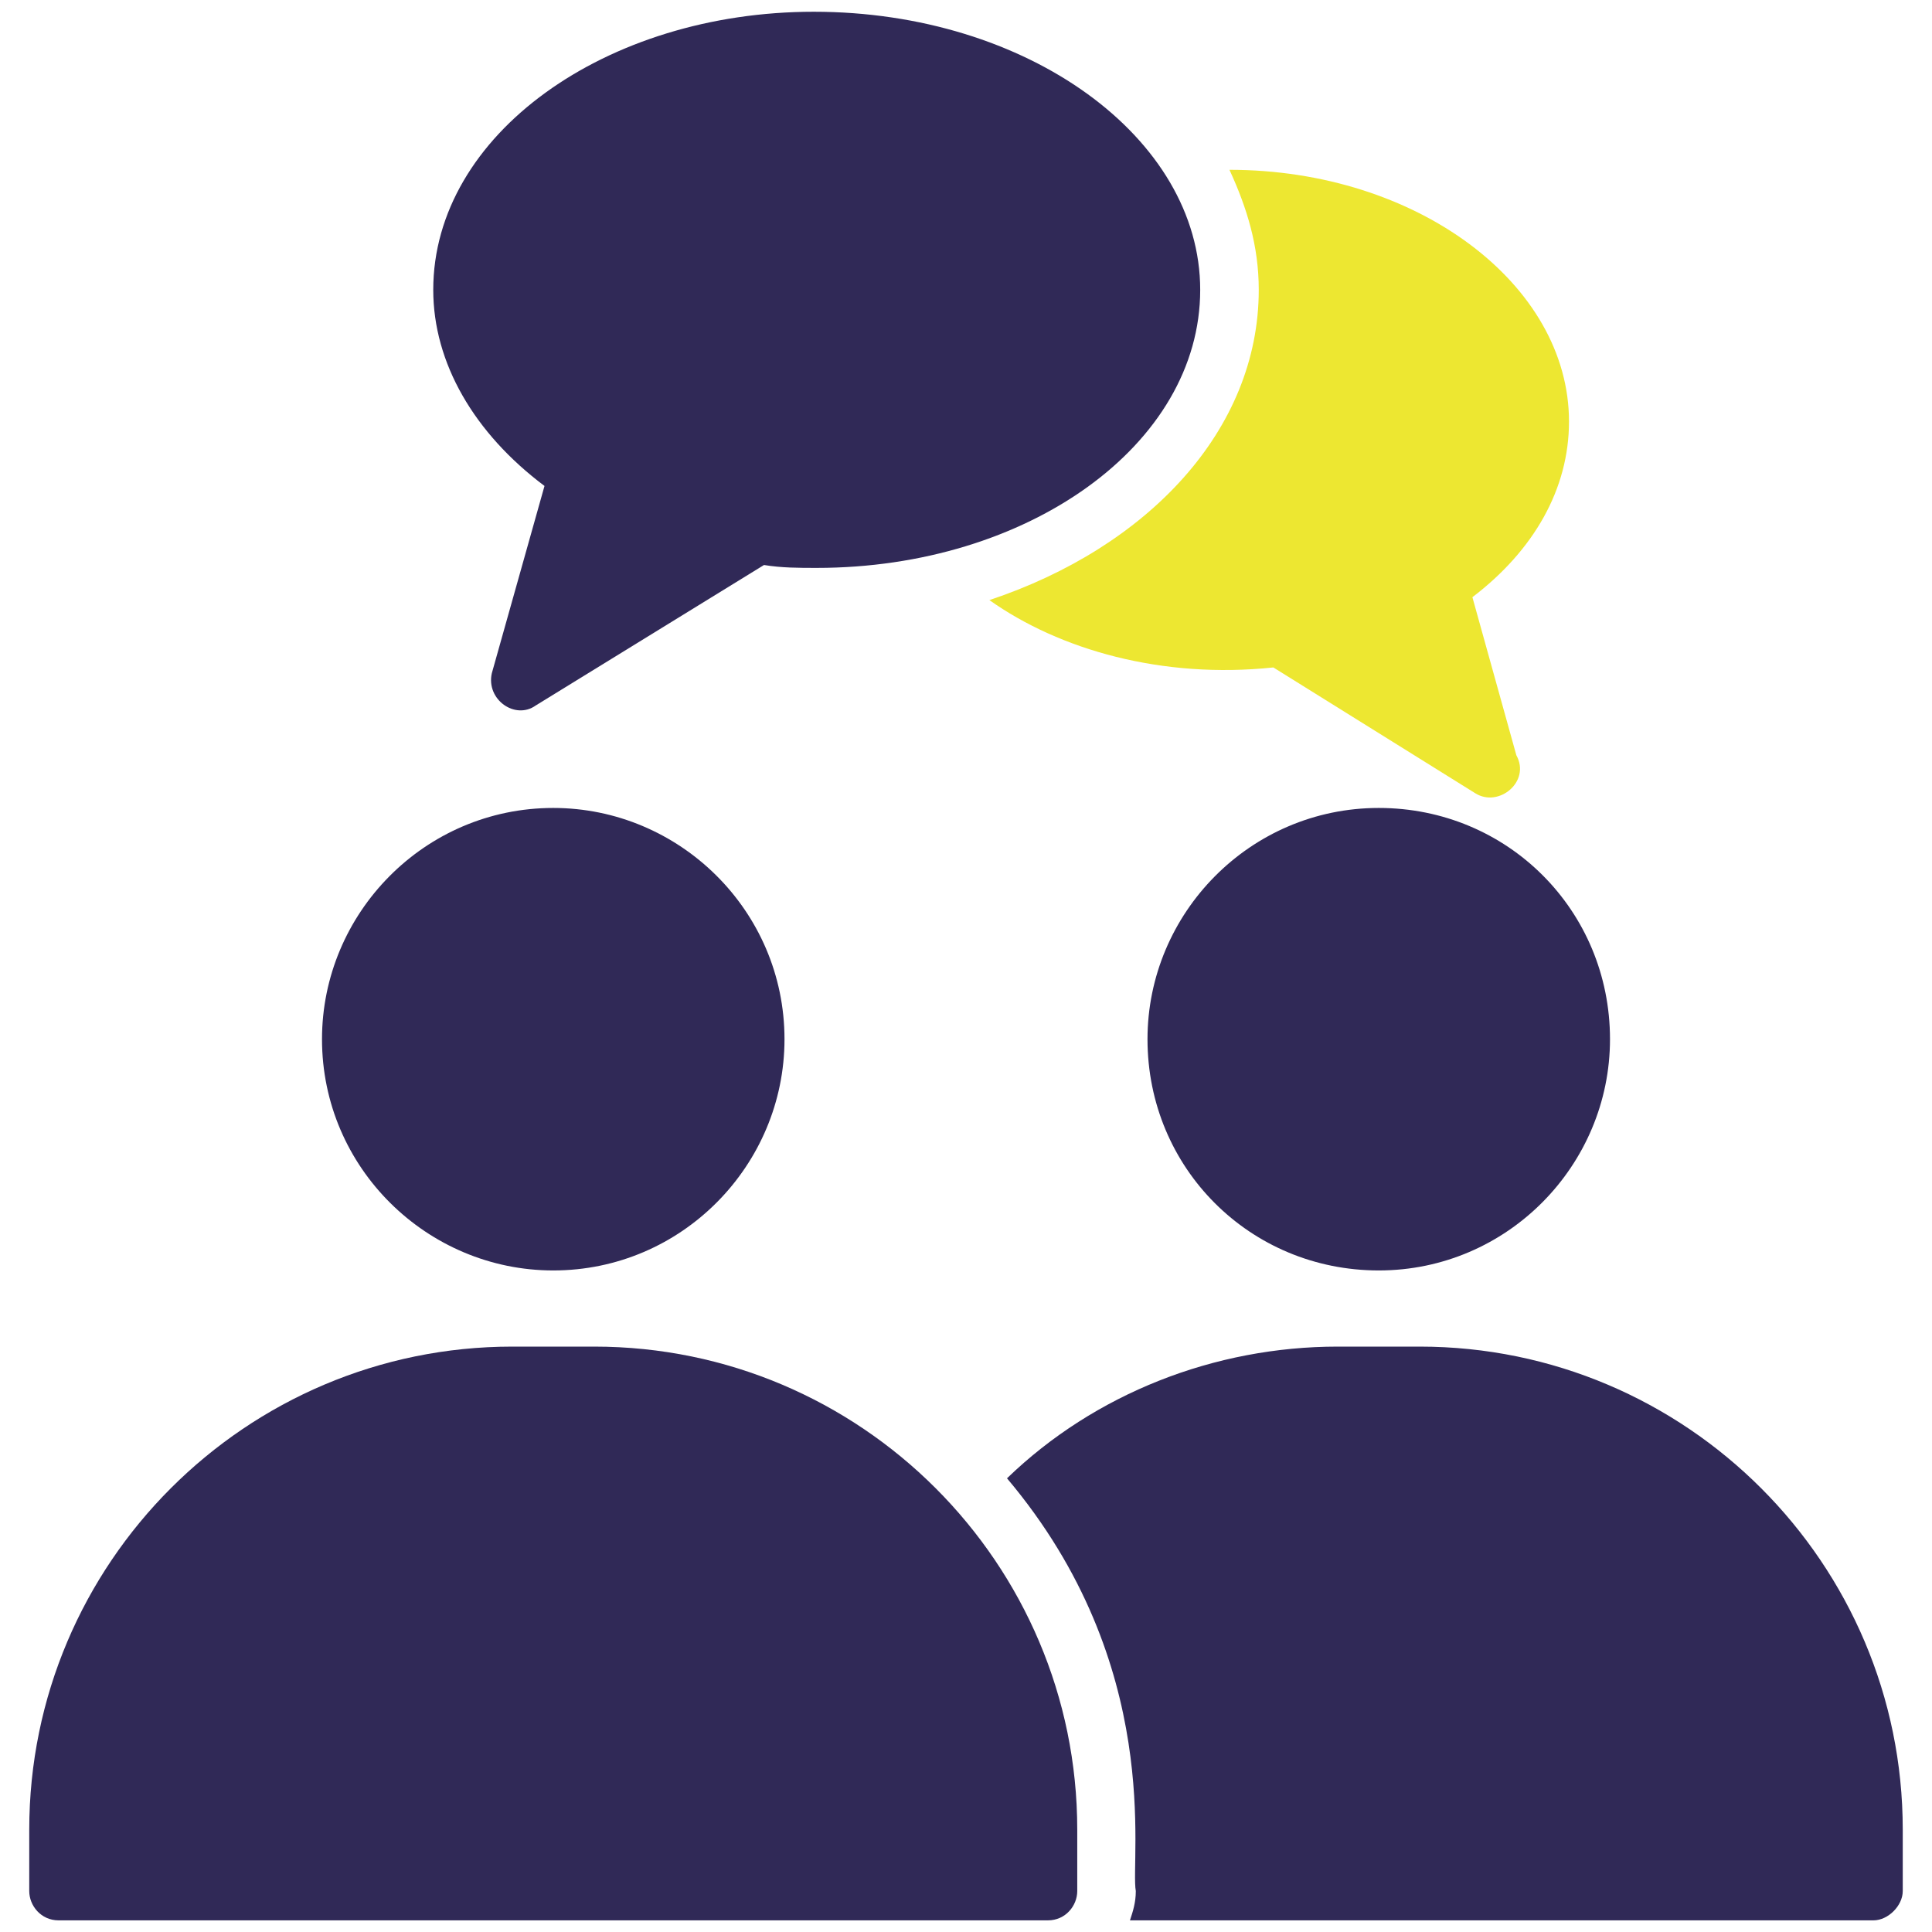 <svg width="36" height="36" viewBox="0 0 36 36" fill="none" xmlns="http://www.w3.org/2000/svg">
<g clip-path="url(#clip0_12079_2417)">
<path d="M20.073 34.092V35.237C20.073 35.51 19.855 35.783 19.527 35.783H1.091C0.764 35.783 0.545 35.51 0.545 35.237V34.092C0.545 29.128 4.582 25.092 9.545 25.092H11.073C16.036 25.092 20.073 29.128 20.073 34.092Z" fill="#302957"/>
<path d="M35.455 34.092V35.237C35.455 35.51 35.182 35.783 34.909 35.783H21.055C21.109 35.619 21.164 35.455 21.164 35.237C21.055 34.637 21.709 31.037 18.764 27.546C20.4 25.965 22.636 25.092 24.927 25.092H26.455C31.418 25.092 35.455 29.128 35.455 34.092Z" fill="#302957"/>
<path d="M30 19.364C30 21.709 28.091 23.673 25.691 23.673C23.291 23.673 21.382 21.764 21.382 19.364C21.382 17.018 23.291 15.055 25.691 15.055C28.091 15.055 30 16.964 30 19.364Z" fill="#302957"/>
<path d="M14.618 19.364C14.618 21.709 12.709 23.673 10.309 23.673C7.964 23.673 6 21.764 6 19.364C6 17.018 7.909 15.055 10.309 15.055C12.655 15.055 14.618 16.964 14.618 19.364Z" fill="#302957"/>
<path d="M22.364 5.401C22.364 8.291 19.145 10.582 15.218 10.582C14.891 10.582 14.564 10.582 14.236 10.528L9.982 13.146C9.6 13.419 9.055 13.037 9.164 12.546L10.146 9.055C8.836 8.073 8.073 6.764 8.073 5.401C8.073 2.51 11.291 0.219 15.164 0.219C19.145 0.219 22.364 2.564 22.364 5.401Z" fill="#302957"/>
<path d="M28.255 14.073C28.527 14.564 27.927 15.055 27.491 14.782L23.727 12.437C21.655 12.655 19.746 12.11 18.436 11.182C21.382 10.2 23.455 8.019 23.455 5.4C23.455 4.582 23.236 3.873 22.909 3.164C26.4 3.164 29.236 5.291 29.236 7.855C29.236 9.11 28.582 10.255 27.436 11.128L28.255 14.073Z" fill="#EDE731"/>
</g>
<defs>
<clipPath id="clip0_12079_2417">
<rect width="36" height="36" fill="white"/>
</clipPath>
</defs>
</svg>
